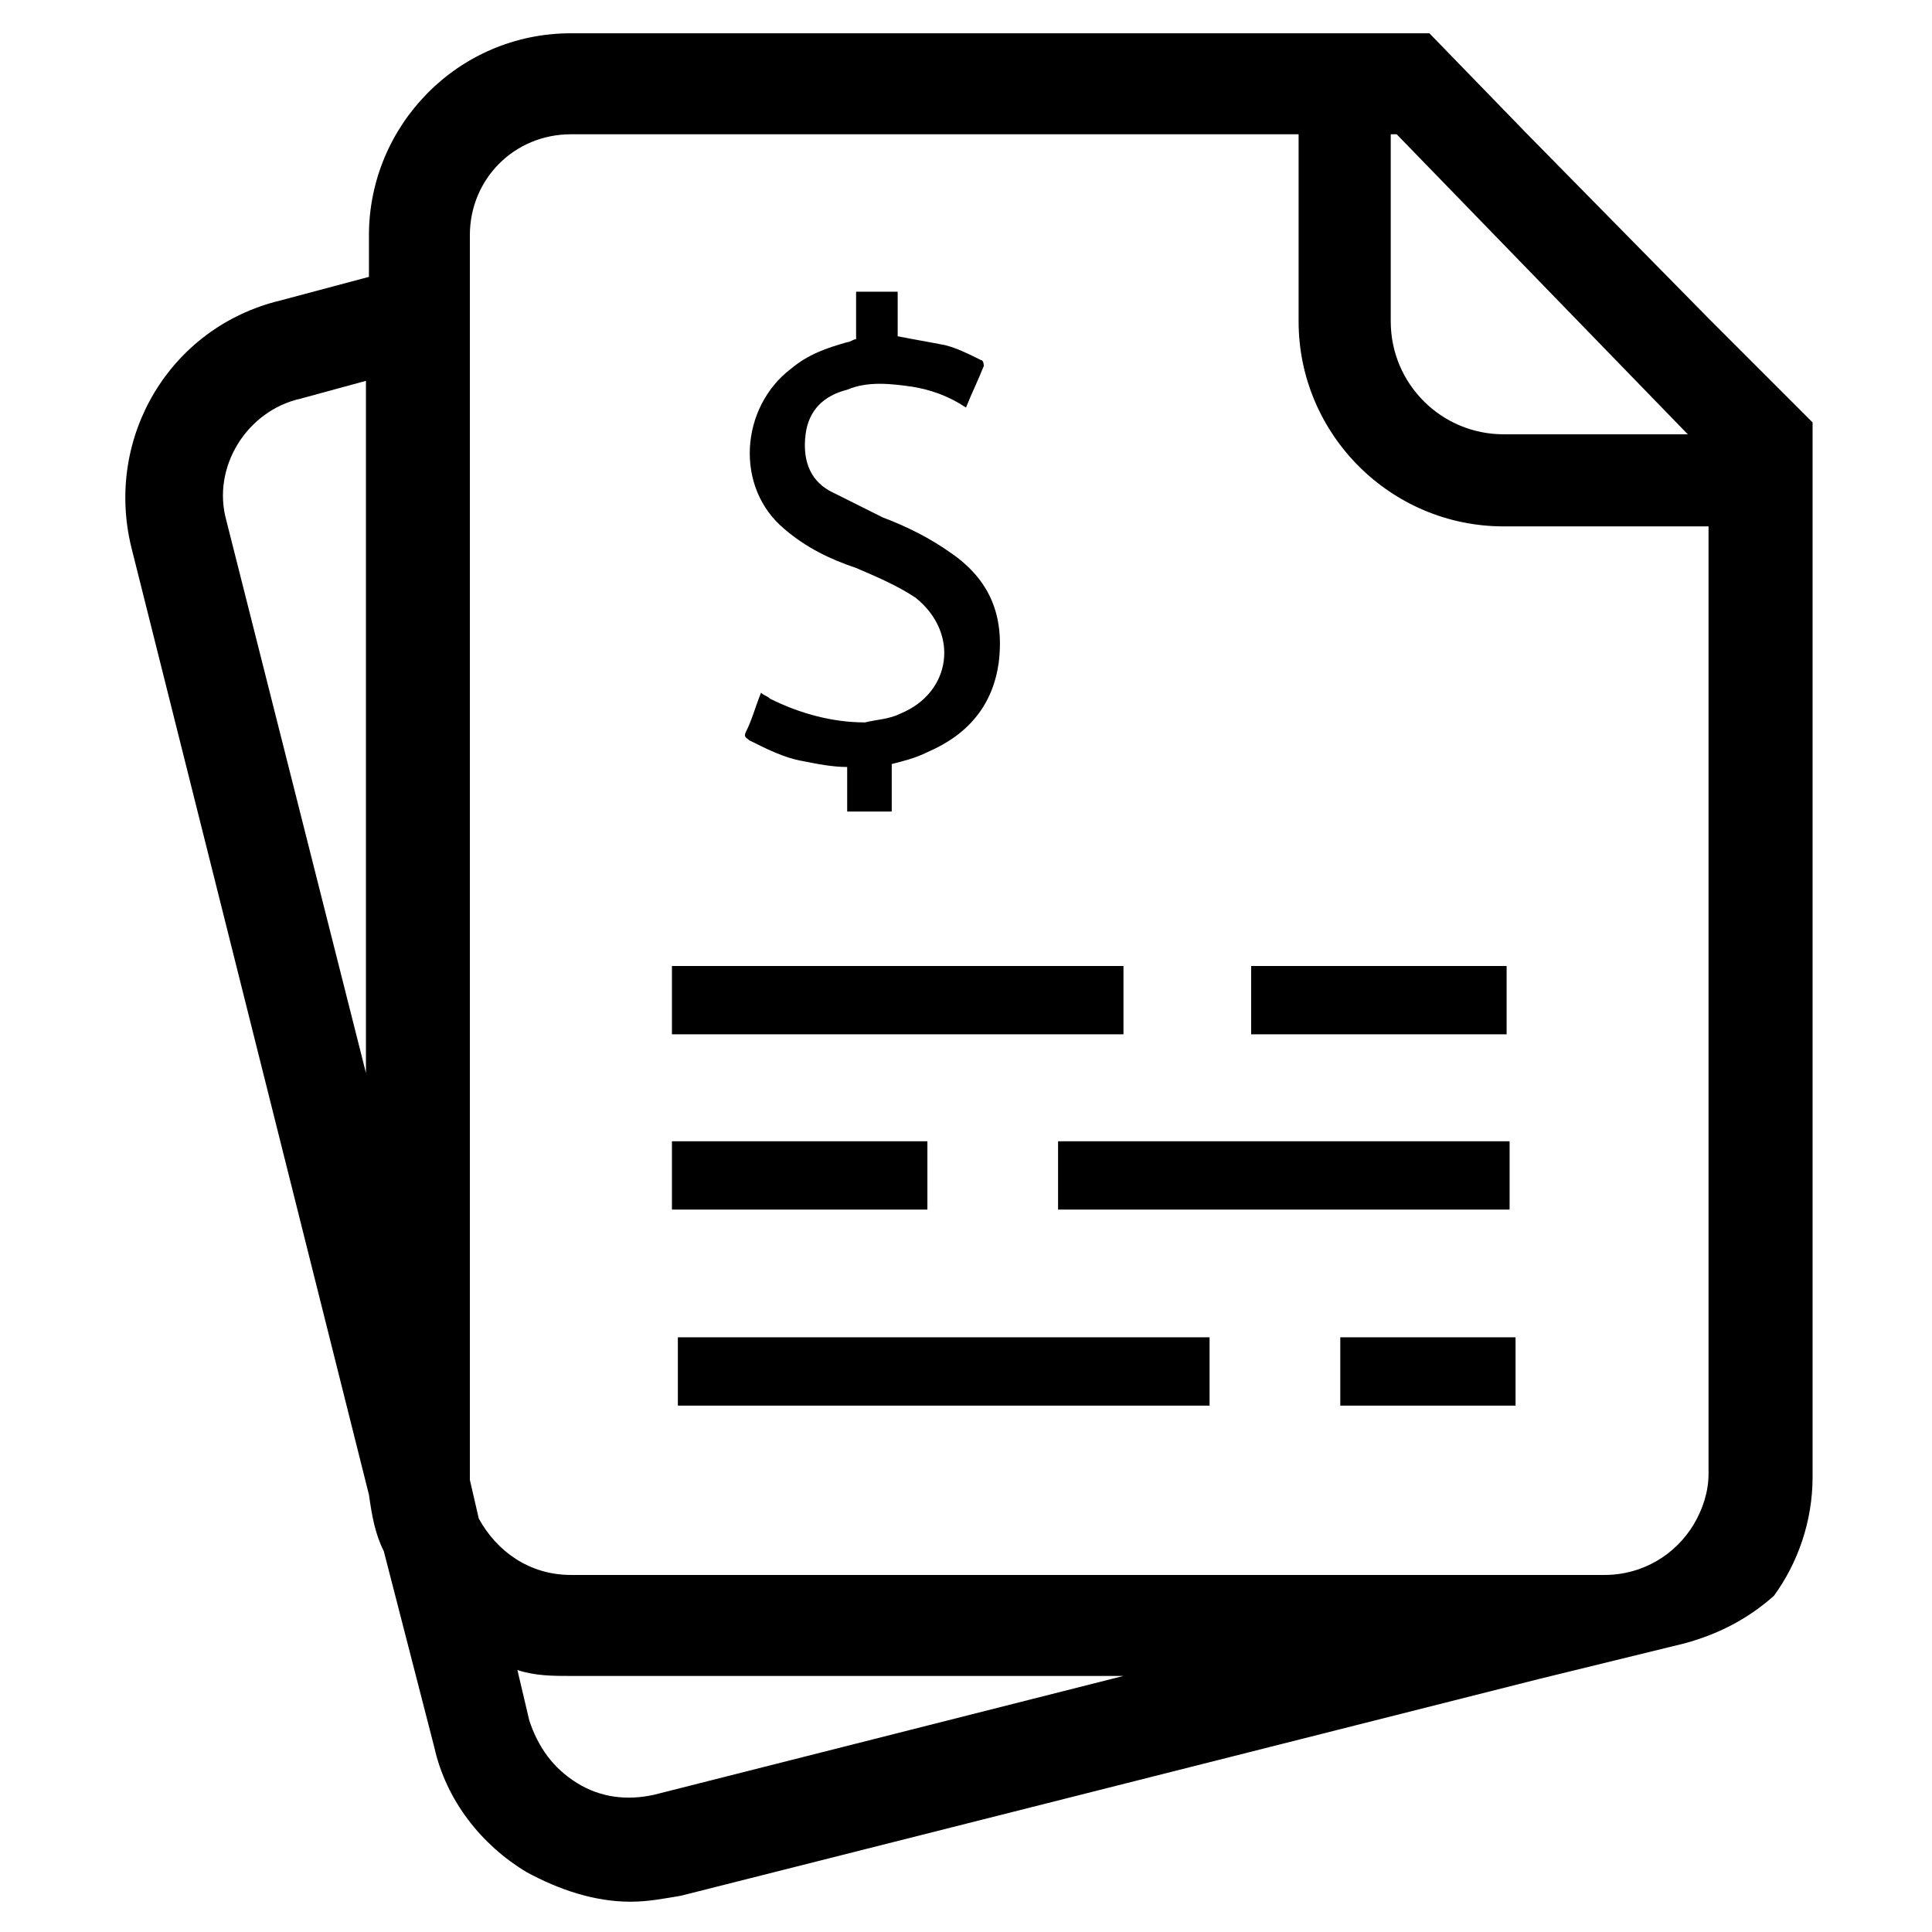 <?xml version="1.0" encoding="UTF-8"?>
<!-- Uploaded to: ICON Repo, www.iconrepo.com, Generator: ICON Repo Mixer Tools -->
<svg fill="#000000" width="800px" height="800px" version="1.1" viewBox="144 144 512 512" xmlns="http://www.w3.org/2000/svg">
 <g>
  <path d="m596.8 228.39-48.02-48.805-25.977-26.766h-227.5c-29.914 0-53.531 24.402-53.531 53.531v11.02l-23.617 6.297c-29.125 7.086-46.445 36.211-39.359 65.336l62.977 251.12c0.789 5.512 1.574 10.234 3.938 14.957l13.383 51.957c3.148 14.168 12.594 25.977 24.402 33.062 8.66 4.723 18.105 7.871 27.551 7.871 4.723 0 8.66-0.789 13.383-1.574l227.5-57.465 38.574-9.445c8.66-2.363 16.531-6.297 23.617-12.594 6.297-8.66 10.234-19.68 10.234-31.488v-279.46zm-355.82 199.95-37-146.42c-3.938-14.168 5.512-29.125 19.68-32.273l17.32-4.723zm350.3-169.25h-48.805c-16.531 0-29.914-13.383-29.914-29.914v-49.594h1.574zm-273.95 360.54c-7.086 1.574-14.168 0.789-20.469-3.148-6.297-3.938-10.234-9.445-12.594-16.531l-3.148-13.383c4.723 1.574 9.445 1.574 14.168 1.574h146.42zm275.52-71.637c-4.723 7.871-13.383 13.383-23.617 13.383h-273.95c-11.02 0-19.68-6.297-24.402-14.957l-2.363-10.234v-1.574-328.26c0-14.957 11.809-26.766 26.766-26.766h192.86v49.594c0 29.914 24.402 54.316 54.316 54.316h54.32v251.12c0 4.723-1.574 9.445-3.938 13.383z"/>
  <path d="m322.07 446.45h67.699v18.105h-67.699z"/>
  <path d="m424.4 446.45h119.66v18.105h-119.66z"/>
  <path d="m475.57 400h67.699v18.105h-67.699z"/>
  <path d="m322.07 400h119.66v18.105h-119.66z"/>
  <path d="m323.64 498.4h140.91v18.105h-140.91z"/>
  <path d="m499.19 498.4h46.445v18.105h-46.445z"/>
  <path d="m396.06 290.58c-5.512-3.938-11.809-7.086-18.105-9.445-4.723-2.363-9.445-4.723-14.168-7.086-5.512-3.148-7.086-8.66-6.297-14.957 0.789-6.297 4.723-10.234 11.02-11.809 5.512-2.363 11.809-1.574 17.32-0.789 4.723 0.789 9.445 2.363 14.168 5.512 1.574-3.938 3.148-7.086 4.723-11.02 0 0 0-1.574-0.789-1.574-3.148-1.574-6.297-3.148-9.445-3.938-3.938-0.789-8.66-1.574-12.594-2.363v-11.809h-11.02v12.594c-0.789 0-1.574 0.789-2.363 0.789-5.512 1.574-10.234 3.148-14.957 7.086-13.383 10.234-14.957 31.488-1.574 42.508 5.512 4.723 11.809 7.871 18.895 10.234 5.512 2.363 11.02 4.723 15.742 7.871 11.809 9.445 9.445 25.191-3.938 30.699-3.148 1.574-6.297 1.574-9.445 2.363-8.66 0-17.32-2.363-25.191-6.297-0.789-0.789-1.574-0.789-2.363-1.574-1.574 3.938-2.363 7.086-3.938 10.234-0.789 1.574 0 1.574 0.789 2.363 4.723 2.363 9.445 4.723 14.168 5.512 3.938 0.789 7.871 1.574 11.809 1.574v11.809h11.809v-12.594c3.148-0.789 6.297-1.574 9.445-3.148 11.02-4.723 17.32-12.594 18.895-23.617 1.574-12.598-2.359-22.043-12.594-29.129z"/>
 </g>
</svg>
